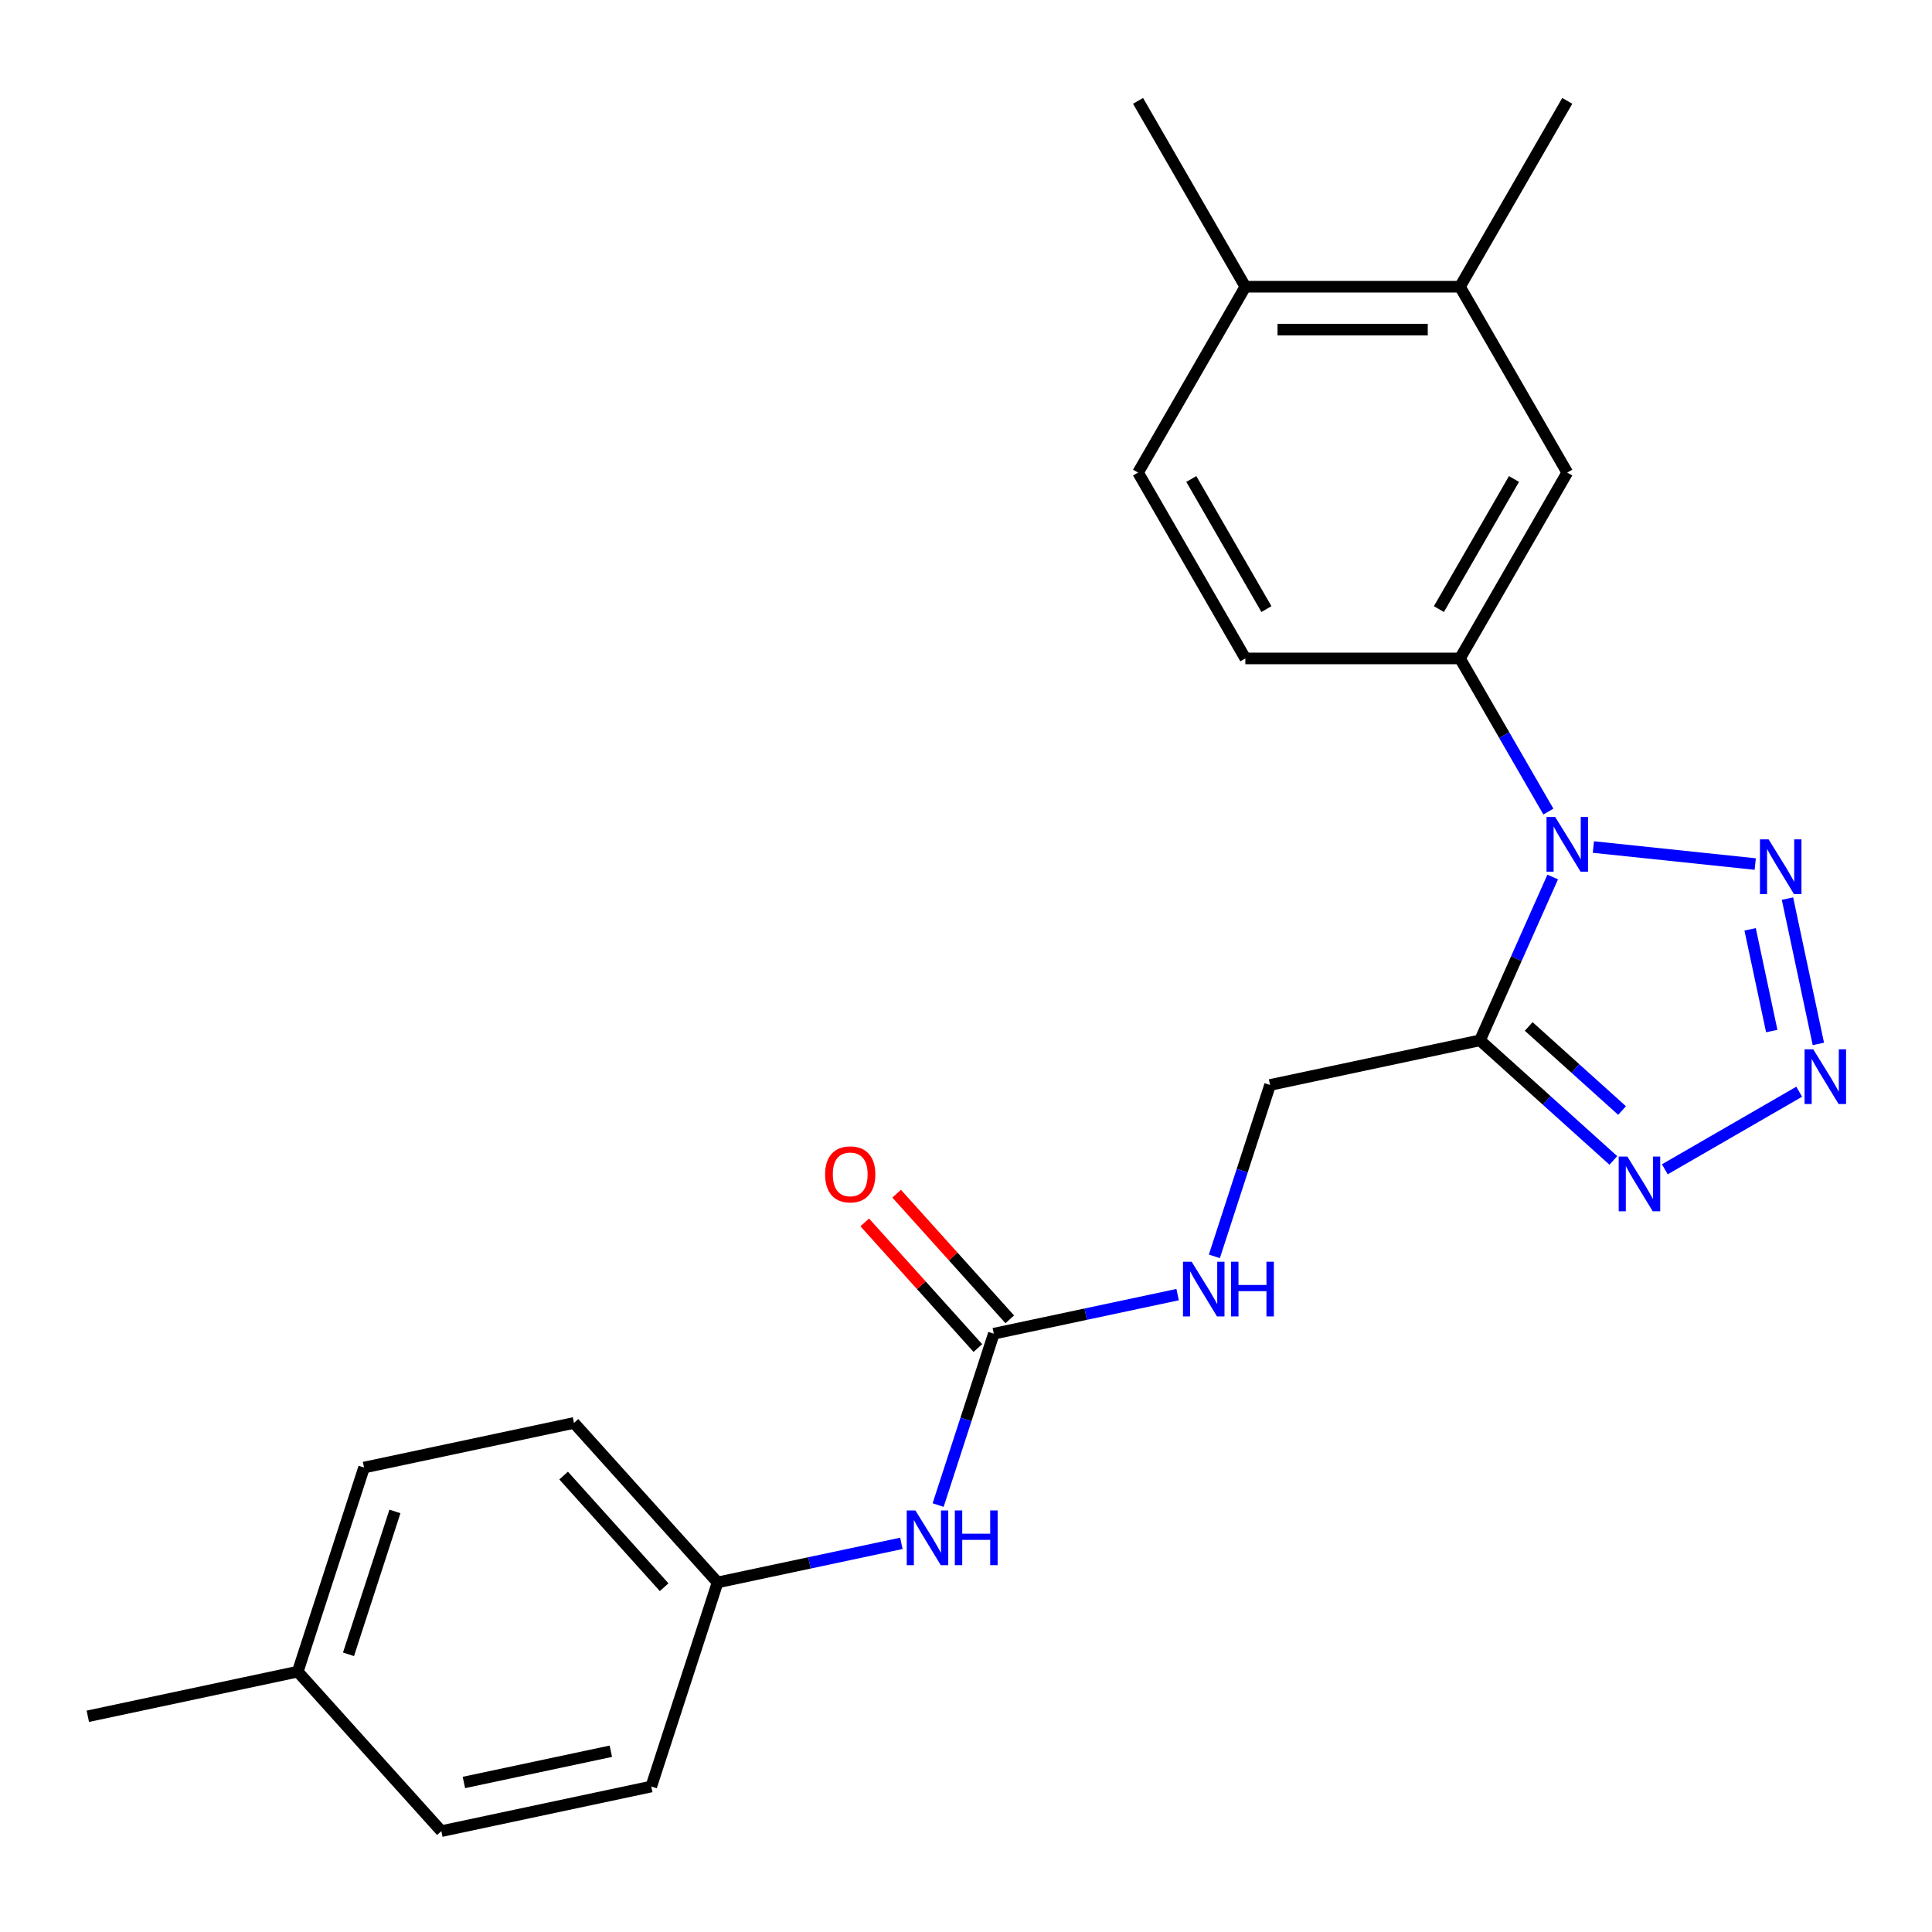 <?xml version='1.0' encoding='iso-8859-1'?>
<svg version='1.1' baseProfile='full'
              xmlns='http://www.w3.org/2000/svg'
                      xmlns:rdkit='http://www.rdkit.org/xml'
                      xmlns:xlink='http://www.w3.org/1999/xlink'
                  xml:space='preserve'
width='1000px' height='1000px' viewBox='0 0 1000 1000'>
<!-- END OF HEADER -->
<rect style='opacity:1.0;fill:#FFFFFF;stroke:none' width='1000' height='1000' x='0' y='0'> </rect>
<path class='bond-0' d='M 803.674,453.939 L 784.853,496.21' style='fill:none;fill-rule:evenodd;stroke:#0000FF;stroke-width:6px;stroke-linecap:butt;stroke-linejoin:miter;stroke-opacity:1' />
<path class='bond-0' d='M 784.853,496.21 L 766.033,538.48' style='fill:none;fill-rule:evenodd;stroke:#000000;stroke-width:6px;stroke-linecap:butt;stroke-linejoin:miter;stroke-opacity:1' />
<path class='bond-2' d='M 824.731,438.423 L 908.51,447.228' style='fill:none;fill-rule:evenodd;stroke:#0000FF;stroke-width:6px;stroke-linecap:butt;stroke-linejoin:miter;stroke-opacity:1' />
<path class='bond-4' d='M 801.436,420.065 L 778.555,380.434' style='fill:none;fill-rule:evenodd;stroke:#0000FF;stroke-width:6px;stroke-linecap:butt;stroke-linejoin:miter;stroke-opacity:1' />
<path class='bond-4' d='M 778.555,380.434 L 755.674,340.802' style='fill:none;fill-rule:evenodd;stroke:#000000;stroke-width:6px;stroke-linecap:butt;stroke-linejoin:miter;stroke-opacity:1' />
<path class='bond-3' d='M 766.033,538.48 L 800.55,569.559' style='fill:none;fill-rule:evenodd;stroke:#000000;stroke-width:6px;stroke-linecap:butt;stroke-linejoin:miter;stroke-opacity:1' />
<path class='bond-3' d='M 800.55,569.559 L 835.066,600.638' style='fill:none;fill-rule:evenodd;stroke:#0000FF;stroke-width:6px;stroke-linecap:butt;stroke-linejoin:miter;stroke-opacity:1' />
<path class='bond-3' d='M 791.254,531.294 L 815.415,553.049' style='fill:none;fill-rule:evenodd;stroke:#000000;stroke-width:6px;stroke-linecap:butt;stroke-linejoin:miter;stroke-opacity:1' />
<path class='bond-3' d='M 815.415,553.049 L 839.577,574.804' style='fill:none;fill-rule:evenodd;stroke:#0000FF;stroke-width:6px;stroke-linecap:butt;stroke-linejoin:miter;stroke-opacity:1' />
<path class='bond-7' d='M 766.033,538.48 L 657.379,561.576' style='fill:none;fill-rule:evenodd;stroke:#000000;stroke-width:6px;stroke-linecap:butt;stroke-linejoin:miter;stroke-opacity:1' />
<path class='bond-1' d='M 941.183,540.331 L 925.196,465.118' style='fill:none;fill-rule:evenodd;stroke:#0000FF;stroke-width:6px;stroke-linecap:butt;stroke-linejoin:miter;stroke-opacity:1' />
<path class='bond-1' d='M 917.054,533.668 L 905.863,481.019' style='fill:none;fill-rule:evenodd;stroke:#0000FF;stroke-width:6px;stroke-linecap:butt;stroke-linejoin:miter;stroke-opacity:1' />
<path class='bond-24' d='M 931.266,565.072 L 861.71,605.23' style='fill:none;fill-rule:evenodd;stroke:#0000FF;stroke-width:6px;stroke-linecap:butt;stroke-linejoin:miter;stroke-opacity:1' />
<path class='bond-6' d='M 755.674,340.802 L 811.214,244.603' style='fill:none;fill-rule:evenodd;stroke:#000000;stroke-width:6px;stroke-linecap:butt;stroke-linejoin:miter;stroke-opacity:1' />
<path class='bond-6' d='M 744.765,315.264 L 783.643,247.925' style='fill:none;fill-rule:evenodd;stroke:#000000;stroke-width:6px;stroke-linecap:butt;stroke-linejoin:miter;stroke-opacity:1' />
<path class='bond-12' d='M 755.674,340.802 L 644.592,340.802' style='fill:none;fill-rule:evenodd;stroke:#000000;stroke-width:6px;stroke-linecap:butt;stroke-linejoin:miter;stroke-opacity:1' />
<path class='bond-5' d='M 514.398,690.316 L 561.967,680.205' style='fill:none;fill-rule:evenodd;stroke:#000000;stroke-width:6px;stroke-linecap:butt;stroke-linejoin:miter;stroke-opacity:1' />
<path class='bond-5' d='M 561.967,680.205 L 609.536,670.094' style='fill:none;fill-rule:evenodd;stroke:#0000FF;stroke-width:6px;stroke-linecap:butt;stroke-linejoin:miter;stroke-opacity:1' />
<path class='bond-9' d='M 514.398,690.316 L 499.987,734.67' style='fill:none;fill-rule:evenodd;stroke:#000000;stroke-width:6px;stroke-linecap:butt;stroke-linejoin:miter;stroke-opacity:1' />
<path class='bond-9' d='M 499.987,734.67 L 485.575,779.024' style='fill:none;fill-rule:evenodd;stroke:#0000FF;stroke-width:6px;stroke-linecap:butt;stroke-linejoin:miter;stroke-opacity:1' />
<path class='bond-11' d='M 522.653,682.883 L 493.378,650.369' style='fill:none;fill-rule:evenodd;stroke:#000000;stroke-width:6px;stroke-linecap:butt;stroke-linejoin:miter;stroke-opacity:1' />
<path class='bond-11' d='M 493.378,650.369 L 464.102,617.855' style='fill:none;fill-rule:evenodd;stroke:#FF0000;stroke-width:6px;stroke-linecap:butt;stroke-linejoin:miter;stroke-opacity:1' />
<path class='bond-11' d='M 506.143,697.749 L 476.868,665.235' style='fill:none;fill-rule:evenodd;stroke:#000000;stroke-width:6px;stroke-linecap:butt;stroke-linejoin:miter;stroke-opacity:1' />
<path class='bond-11' d='M 476.868,665.235 L 447.592,632.721' style='fill:none;fill-rule:evenodd;stroke:#FF0000;stroke-width:6px;stroke-linecap:butt;stroke-linejoin:miter;stroke-opacity:1' />
<path class='bond-8' d='M 811.214,244.603 L 755.674,148.403' style='fill:none;fill-rule:evenodd;stroke:#000000;stroke-width:6px;stroke-linecap:butt;stroke-linejoin:miter;stroke-opacity:1' />
<path class='bond-10' d='M 657.379,561.576 L 642.967,605.93' style='fill:none;fill-rule:evenodd;stroke:#000000;stroke-width:6px;stroke-linecap:butt;stroke-linejoin:miter;stroke-opacity:1' />
<path class='bond-10' d='M 642.967,605.93 L 628.556,650.284' style='fill:none;fill-rule:evenodd;stroke:#0000FF;stroke-width:6px;stroke-linecap:butt;stroke-linejoin:miter;stroke-opacity:1' />
<path class='bond-21' d='M 755.674,148.403 L 811.214,52.203' style='fill:none;fill-rule:evenodd;stroke:#000000;stroke-width:6px;stroke-linecap:butt;stroke-linejoin:miter;stroke-opacity:1' />
<path class='bond-25' d='M 755.674,148.403 L 644.592,148.403' style='fill:none;fill-rule:evenodd;stroke:#000000;stroke-width:6px;stroke-linecap:butt;stroke-linejoin:miter;stroke-opacity:1' />
<path class='bond-25' d='M 739.011,170.619 L 661.254,170.619' style='fill:none;fill-rule:evenodd;stroke:#000000;stroke-width:6px;stroke-linecap:butt;stroke-linejoin:miter;stroke-opacity:1' />
<path class='bond-15' d='M 466.555,798.834 L 418.986,808.945' style='fill:none;fill-rule:evenodd;stroke:#0000FF;stroke-width:6px;stroke-linecap:butt;stroke-linejoin:miter;stroke-opacity:1' />
<path class='bond-15' d='M 418.986,808.945 L 371.418,819.056' style='fill:none;fill-rule:evenodd;stroke:#000000;stroke-width:6px;stroke-linecap:butt;stroke-linejoin:miter;stroke-opacity:1' />
<path class='bond-14' d='M 644.592,340.802 L 589.051,244.603' style='fill:none;fill-rule:evenodd;stroke:#000000;stroke-width:6px;stroke-linecap:butt;stroke-linejoin:miter;stroke-opacity:1' />
<path class='bond-14' d='M 655.5,315.264 L 616.622,247.925' style='fill:none;fill-rule:evenodd;stroke:#000000;stroke-width:6px;stroke-linecap:butt;stroke-linejoin:miter;stroke-opacity:1' />
<path class='bond-13' d='M 644.592,148.403 L 589.051,244.603' style='fill:none;fill-rule:evenodd;stroke:#000000;stroke-width:6px;stroke-linecap:butt;stroke-linejoin:miter;stroke-opacity:1' />
<path class='bond-22' d='M 644.592,148.403 L 589.051,52.203' style='fill:none;fill-rule:evenodd;stroke:#000000;stroke-width:6px;stroke-linecap:butt;stroke-linejoin:miter;stroke-opacity:1' />
<path class='bond-17' d='M 371.418,819.056 L 337.092,924.701' style='fill:none;fill-rule:evenodd;stroke:#000000;stroke-width:6px;stroke-linecap:butt;stroke-linejoin:miter;stroke-opacity:1' />
<path class='bond-18' d='M 371.418,819.056 L 297.09,736.506' style='fill:none;fill-rule:evenodd;stroke:#000000;stroke-width:6px;stroke-linecap:butt;stroke-linejoin:miter;stroke-opacity:1' />
<path class='bond-18' d='M 343.759,821.539 L 291.729,763.755' style='fill:none;fill-rule:evenodd;stroke:#000000;stroke-width:6px;stroke-linecap:butt;stroke-linejoin:miter;stroke-opacity:1' />
<path class='bond-16' d='M 154.109,865.247 L 188.435,759.602' style='fill:none;fill-rule:evenodd;stroke:#000000;stroke-width:6px;stroke-linecap:butt;stroke-linejoin:miter;stroke-opacity:1' />
<path class='bond-16' d='M 180.387,856.265 L 204.415,782.314' style='fill:none;fill-rule:evenodd;stroke:#000000;stroke-width:6px;stroke-linecap:butt;stroke-linejoin:miter;stroke-opacity:1' />
<path class='bond-23' d='M 154.109,865.247 L 45.455,888.342' style='fill:none;fill-rule:evenodd;stroke:#000000;stroke-width:6px;stroke-linecap:butt;stroke-linejoin:miter;stroke-opacity:1' />
<path class='bond-26' d='M 154.109,865.247 L 228.437,947.797' style='fill:none;fill-rule:evenodd;stroke:#000000;stroke-width:6px;stroke-linecap:butt;stroke-linejoin:miter;stroke-opacity:1' />
<path class='bond-19' d='M 337.092,924.701 L 228.437,947.797' style='fill:none;fill-rule:evenodd;stroke:#000000;stroke-width:6px;stroke-linecap:butt;stroke-linejoin:miter;stroke-opacity:1' />
<path class='bond-19' d='M 316.174,906.435 L 240.116,922.601' style='fill:none;fill-rule:evenodd;stroke:#000000;stroke-width:6px;stroke-linecap:butt;stroke-linejoin:miter;stroke-opacity:1' />
<path class='bond-20' d='M 297.09,736.506 L 188.435,759.602' style='fill:none;fill-rule:evenodd;stroke:#000000;stroke-width:6px;stroke-linecap:butt;stroke-linejoin:miter;stroke-opacity:1' />
<path  class='atom-0' d='M 804.954 422.842
L 814.234 437.842
Q 815.154 439.322, 816.634 442.002
Q 818.114 444.682, 818.194 444.842
L 818.194 422.842
L 821.954 422.842
L 821.954 451.162
L 818.074 451.162
L 808.114 434.762
Q 806.954 432.842, 805.714 430.642
Q 804.514 428.442, 804.154 427.762
L 804.154 451.162
L 800.474 451.162
L 800.474 422.842
L 804.954 422.842
' fill='#0000FF'/>
<path  class='atom-2' d='M 938.523 543.108
L 947.803 558.108
Q 948.723 559.588, 950.203 562.268
Q 951.683 564.948, 951.763 565.108
L 951.763 543.108
L 955.523 543.108
L 955.523 571.428
L 951.643 571.428
L 941.683 555.028
Q 940.523 553.108, 939.283 550.908
Q 938.083 548.708, 937.723 548.028
L 937.723 571.428
L 934.043 571.428
L 934.043 543.108
L 938.523 543.108
' fill='#0000FF'/>
<path  class='atom-3' d='M 915.428 434.453
L 924.708 449.453
Q 925.628 450.933, 927.108 453.613
Q 928.588 456.293, 928.668 456.453
L 928.668 434.453
L 932.428 434.453
L 932.428 462.773
L 928.548 462.773
L 918.588 446.373
Q 917.428 444.453, 916.188 442.253
Q 914.988 440.053, 914.628 439.373
L 914.628 462.773
L 910.948 462.773
L 910.948 434.453
L 915.428 434.453
' fill='#0000FF'/>
<path  class='atom-4' d='M 842.323 598.649
L 851.603 613.649
Q 852.523 615.129, 854.003 617.809
Q 855.483 620.489, 855.563 620.649
L 855.563 598.649
L 859.323 598.649
L 859.323 626.969
L 855.443 626.969
L 845.483 610.569
Q 844.323 608.649, 843.083 606.449
Q 841.883 604.249, 841.523 603.569
L 841.523 626.969
L 837.843 626.969
L 837.843 598.649
L 842.323 598.649
' fill='#0000FF'/>
<path  class='atom-10' d='M 473.812 781.801
L 483.092 796.801
Q 484.012 798.281, 485.492 800.961
Q 486.972 803.641, 487.052 803.801
L 487.052 781.801
L 490.812 781.801
L 490.812 810.121
L 486.932 810.121
L 476.972 793.721
Q 475.812 791.801, 474.572 789.601
Q 473.372 787.401, 473.012 786.721
L 473.012 810.121
L 469.332 810.121
L 469.332 781.801
L 473.812 781.801
' fill='#0000FF'/>
<path  class='atom-10' d='M 494.212 781.801
L 498.052 781.801
L 498.052 793.841
L 512.532 793.841
L 512.532 781.801
L 516.372 781.801
L 516.372 810.121
L 512.532 810.121
L 512.532 797.041
L 498.052 797.041
L 498.052 810.121
L 494.212 810.121
L 494.212 781.801
' fill='#0000FF'/>
<path  class='atom-11' d='M 616.793 653.061
L 626.073 668.061
Q 626.993 669.541, 628.473 672.221
Q 629.953 674.901, 630.033 675.061
L 630.033 653.061
L 633.793 653.061
L 633.793 681.381
L 629.913 681.381
L 619.953 664.981
Q 618.793 663.061, 617.553 660.861
Q 616.353 658.661, 615.993 657.981
L 615.993 681.381
L 612.313 681.381
L 612.313 653.061
L 616.793 653.061
' fill='#0000FF'/>
<path  class='atom-11' d='M 637.193 653.061
L 641.033 653.061
L 641.033 665.101
L 655.513 665.101
L 655.513 653.061
L 659.353 653.061
L 659.353 681.381
L 655.513 681.381
L 655.513 668.301
L 641.033 668.301
L 641.033 681.381
L 637.193 681.381
L 637.193 653.061
' fill='#0000FF'/>
<path  class='atom-12' d='M 427.07 607.846
Q 427.07 601.046, 430.43 597.246
Q 433.79 593.446, 440.07 593.446
Q 446.35 593.446, 449.71 597.246
Q 453.07 601.046, 453.07 607.846
Q 453.07 614.726, 449.67 618.646
Q 446.27 622.526, 440.07 622.526
Q 433.83 622.526, 430.43 618.646
Q 427.07 614.766, 427.07 607.846
M 440.07 619.326
Q 444.39 619.326, 446.71 616.446
Q 449.07 613.526, 449.07 607.846
Q 449.07 602.286, 446.71 599.486
Q 444.39 596.646, 440.07 596.646
Q 435.75 596.646, 433.39 599.446
Q 431.07 602.246, 431.07 607.846
Q 431.07 613.566, 433.39 616.446
Q 435.75 619.326, 440.07 619.326
' fill='#FF0000'/>
</svg>
